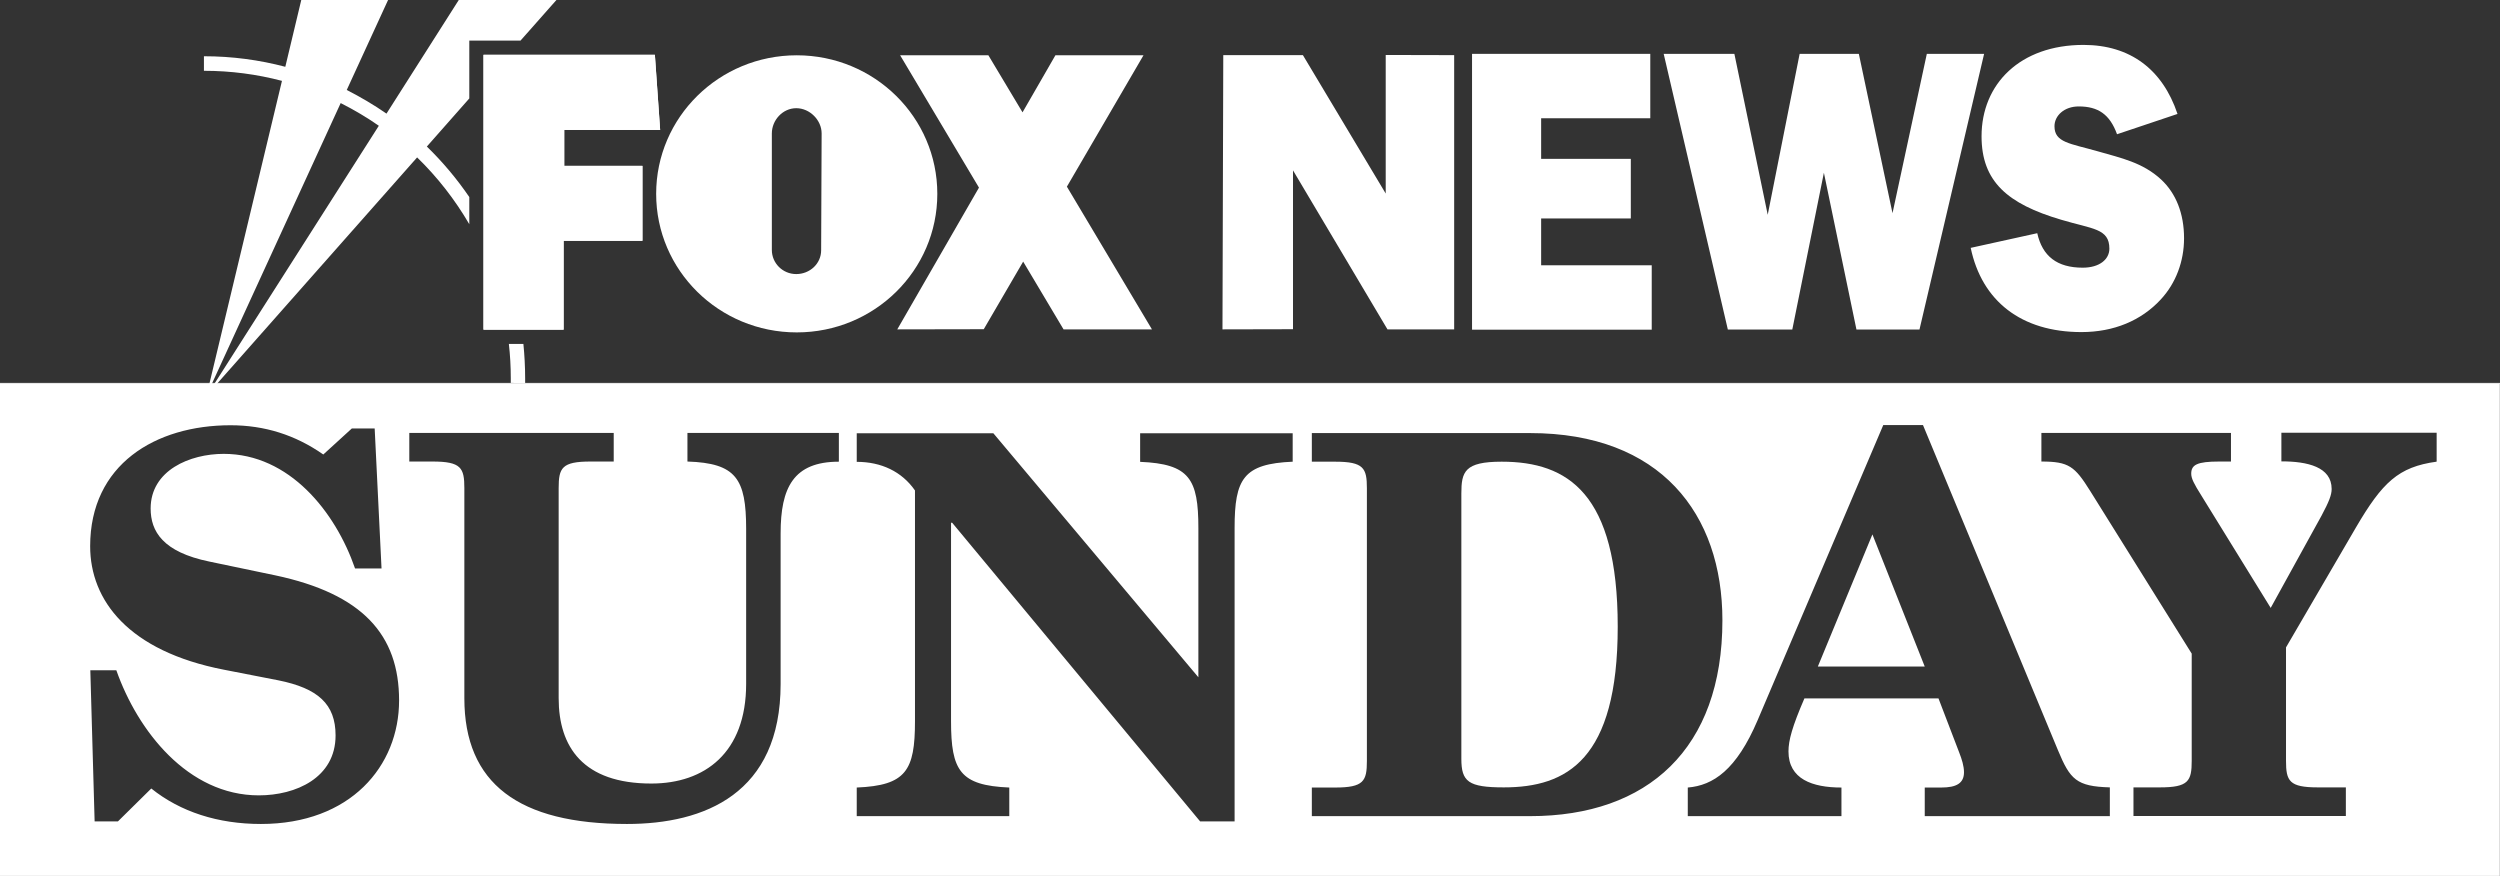 <svg width="274" height="96" viewBox="0 0 274 96" fill="none" xmlns="http://www.w3.org/2000/svg">
<rect x="0" y="0" width="274" height="96" fill="#333333" stroke="none"/>
<path d="M52.992 36.133V6.008H71.775L72.352 14.24H61.841V18.181H70.411V26.395H61.771V36.133H52.992Z" fill="white"/>
<path d="M51.435 21.596C50.071 19.599 48.514 17.743 46.783 16.061L51.435 10.789V4.449H57.049L60.984 0H50.281L42.358 12.453C40.977 11.49 39.508 10.632 38.004 9.861L42.533 0H33.019L31.27 7.321C28.42 6.568 25.429 6.165 22.351 6.165V7.759C25.307 7.759 28.175 8.145 30.903 8.863L22.648 43.315L37.339 11.297C38.791 12.033 40.19 12.856 41.519 13.784L22.753 43.227L45.716 17.252C47.937 19.407 49.861 21.876 51.435 24.574V21.596Z" fill="white"/>
<path d="M55.772 37.692C55.912 38.936 55.982 40.179 55.982 41.458C55.982 41.546 55.982 41.651 55.982 41.738V41.966L57.556 42.001V41.791C57.556 41.686 57.556 41.563 57.556 41.458C57.556 40.179 57.486 38.936 57.364 37.692H55.772Z" fill="white"/>
<path d="M52.992 36.133V6.008H71.775L72.352 14.24H61.841V18.181H70.411V26.395H61.771V36.133H52.992Z" fill="white"/>
<path d="M126.253 36.099L116.931 20.458L125.326 6.06H115.672L112.069 12.313L108.327 6.06H98.655L107.295 20.563L98.341 36.099L107.82 36.081L112.139 28.672L116.564 36.099H126.253Z" fill="white"/>
<path d="M89.998 27.429L90.051 14.625C90.051 13.171 88.757 11.858 87.27 11.858C85.784 11.858 84.594 13.171 84.594 14.625V27.393C84.594 28.847 85.784 30.038 87.27 30.038C88.757 30.038 89.998 28.9 89.998 27.429ZM71.915 21.246C71.915 12.856 78.805 6.06 87.323 6.06C95.84 6.06 102.73 12.856 102.73 21.246C102.73 29.636 95.84 36.431 87.323 36.431C78.805 36.431 71.915 29.636 71.915 21.246Z" fill="white"/>
<path d="M161.318 5.903H180.871V12.961H168.909V17.41H178.737V23.943H168.909V29.075H181.029V36.133H161.336V5.903H161.318Z" fill="white"/>
<path d="M182.34 5.903H190.088L193.743 23.54L197.241 5.903H203.729L207.419 23.365L211.18 5.903H217.458L210.375 36.116H203.467L199.899 18.934L196.436 36.116H189.371L182.34 5.903Z" fill="white"/>
<path d="M223.282 25.555C223.842 28.077 225.451 29.338 228.266 29.338C230.103 29.338 231.187 28.427 231.187 27.253C231.187 25.029 229.351 25.117 225.905 24.083C220.029 22.349 217.178 19.897 217.178 14.94C217.178 9.195 221.411 4.922 228.354 4.922C233.443 4.922 237.011 7.584 238.655 12.488L232.026 14.713C231.239 12.541 229.963 11.665 227.829 11.665C226.255 11.665 225.171 12.663 225.171 13.837C225.171 15.623 226.85 15.711 229.928 16.587C232.481 17.322 234.842 17.813 236.853 19.669C238.497 21.193 239.372 23.418 239.372 26.115C239.372 28.637 238.48 31.037 236.818 32.823C234.685 35.135 231.677 36.396 228.126 36.396C221.533 36.396 217.213 32.998 215.989 27.166L223.299 25.555H223.282Z" fill="white"/>
<path d="M151.874 6.025V21.211L142.798 6.043H134.071L133.983 36.099L141.713 36.081V18.671L152.067 36.099H159.377V6.043L151.874 6.025Z" fill="white"/>
<path d="M199.235 73.055H210.952L205.216 58.57L199.235 73.055Z" fill="white"/>
<path d="M164.571 50.601C160.514 50.601 160.164 51.704 160.164 54.087V83.162C160.164 85.666 160.916 86.297 164.816 86.297C171.724 86.297 177.303 83.267 177.303 68.677C177.303 54.087 171.847 50.601 164.589 50.601H164.571Z" fill="white"/>
<path d="M3.8147e-06 42.071V96H273.983V42.071H3.8147e-06ZM28.595 90.308C23.89 90.308 19.763 88.977 16.58 86.419L12.924 90.027H10.371L9.899 73.458H12.749C15.075 80.079 20.584 87.172 28.367 87.172C32.425 87.172 36.779 85.246 36.779 80.604C36.779 77.171 34.856 75.437 30.501 74.562L24.572 73.406C14.061 71.374 9.881 65.787 9.881 59.866C9.881 50.916 17.017 46.608 25.272 46.608C28.979 46.608 32.355 47.658 35.433 49.813L38.563 46.958H41.064L41.816 62.301H38.913C36.762 56.083 31.707 49.743 24.52 49.743C20.812 49.743 16.51 51.547 16.51 55.733C16.51 58.237 17.839 60.497 22.946 61.548L30.151 63.054C39.735 65.086 43.74 69.57 43.74 76.769C43.74 83.967 38.406 90.308 28.595 90.308ZM91.94 50.601C86.955 50.601 85.556 53.456 85.556 58.448V74.964C85.556 86.997 77.196 90.308 68.714 90.308C56.874 90.308 50.893 85.894 50.893 76.523V53.491C50.893 51.284 50.543 50.584 47.413 50.584H44.859V47.448H67.263V50.584H64.709C61.579 50.584 61.229 51.284 61.229 53.491V76.523C61.229 81.865 63.905 85.876 71.39 85.876C77.249 85.876 81.778 82.496 81.778 74.947V57.975C81.778 52.458 80.677 50.759 75.343 50.584V47.448H91.94V50.601ZM141.696 50.601C136.292 50.829 135.312 52.458 135.312 57.87V90.027H131.535L104.357 57.292H104.234V79.045C104.234 84.458 105.214 86.087 110.618 86.314V89.449H93.898V86.314C99.302 86.087 100.282 84.458 100.282 79.045V53.754C98.83 51.669 96.574 50.618 93.898 50.618V47.483H108.869L131.342 74.229V57.887C131.342 52.475 130.363 50.846 124.959 50.618V47.483H141.678V50.618L141.696 50.601ZM167.702 89.449H143.777V86.314H146.33C149.461 86.314 149.811 85.614 149.811 83.407V53.508C149.811 51.302 149.461 50.601 146.33 50.601H143.777V47.466H167.702C181.99 47.466 188.776 56.311 188.776 67.993C188.776 82.058 180.591 89.449 167.702 89.449ZM231.274 89.449H210.952V86.314H212.754C214.433 86.314 215.254 85.841 215.254 84.633C215.254 83.985 215.027 83.231 214.73 82.478L212.456 76.541H197.765C196.436 79.623 196.017 81.13 196.017 82.356C196.017 85.386 198.622 86.314 201.823 86.314V89.449H184.981V86.314C187.762 86.087 190.315 84.388 192.641 78.923L206.405 46.59H210.76L225.556 82.233C226.885 85.438 227.584 86.192 231.239 86.297V89.432L231.274 89.449ZM267.039 50.601C262.86 51.179 261.111 52.86 258.207 57.817L250.547 70.954V83.389C250.547 85.596 250.897 86.297 254.028 86.297H257.106V89.432H233.828V86.297H236.731C239.861 86.297 240.211 85.596 240.211 83.389V71.637L229.071 53.789C227.392 51.109 226.745 50.584 223.737 50.584V47.448H244.514V50.584H243.237C240.806 50.584 240.159 50.934 240.159 51.915C240.159 52.44 240.456 53.018 241.261 54.297L248.868 66.627L254.447 56.504C255.252 54.997 255.549 54.244 255.549 53.596C255.549 51.161 252.873 50.566 250.04 50.566V47.431H267.057V50.566L267.039 50.601Z" fill="white"/>
<path d="M274 41.966H3.8147e-06V42.071H274V41.966Z" fill="white"/>
</svg>
